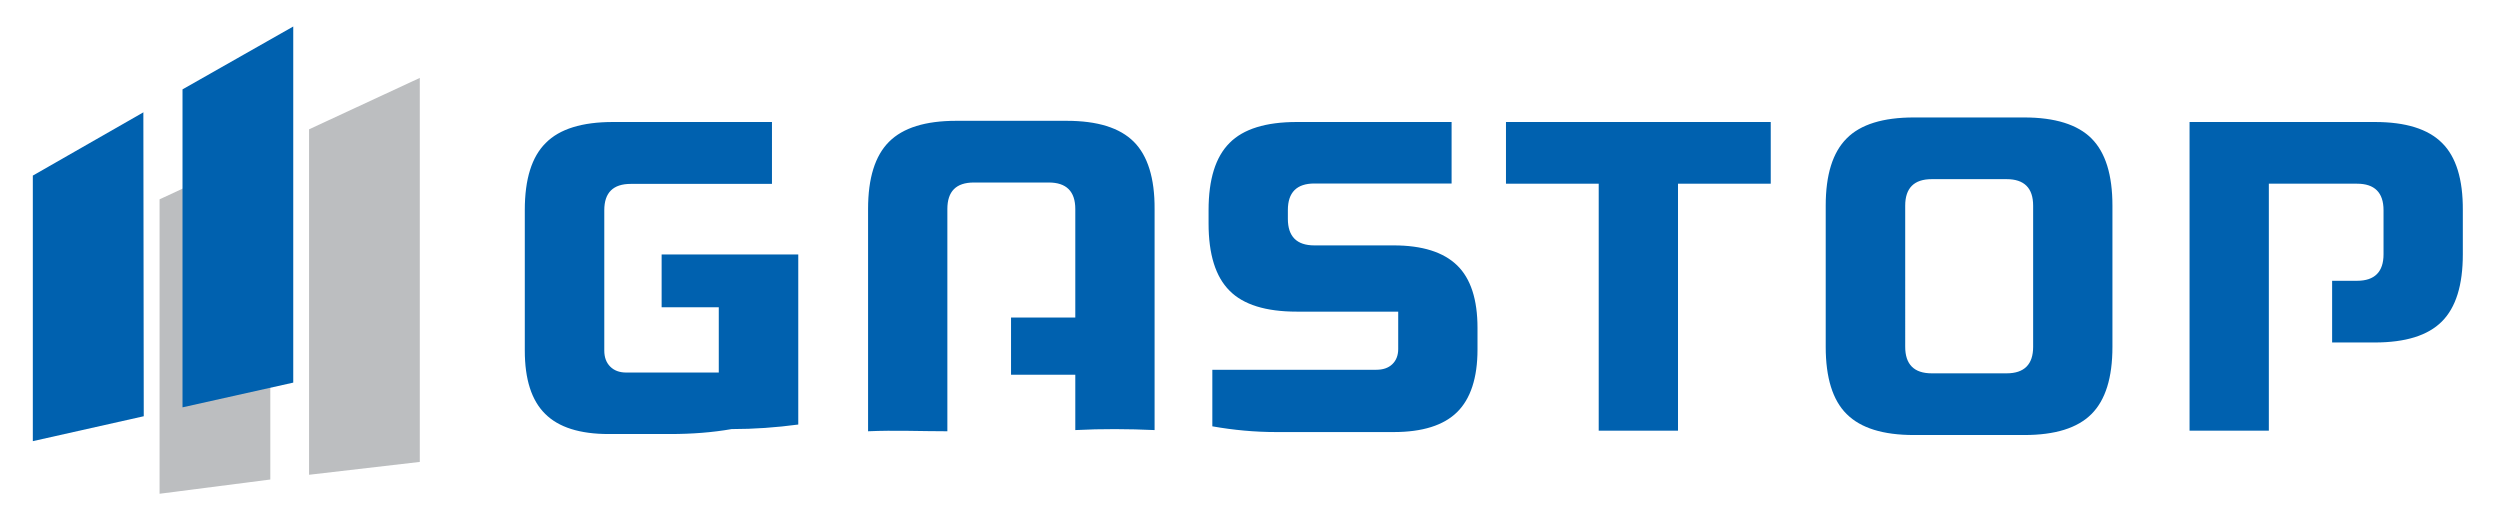 <svg xmlns="http://www.w3.org/2000/svg" xmlns:xlink="http://www.w3.org/1999/xlink" viewBox="0 0 126.43 26.67" xml:space="preserve"><defs><path id="a" d="M1.66 1.34h122.9v23.62H1.66z"/></defs><clipPath id="b"><use xlink:href="#a" overflow="visible"/></clipPath><path clip-path="url(#b)" fill="#0061AF" d="M57.34 7.17c-.71-.71-1.84-1.06-3.4-1.06h-5.58c-1.56 0-2.69.35-3.4 1.06-.71.71-1.06 1.84-1.06 3.4v11.24c1.33-.06 2.67 0 4.01 0V10.57c0-.89.44-1.34 1.34-1.34h3.79c.89 0 1.34.45 1.34 1.34v5.49h-3.25v2.89h3.25v2.8c1.34-.07 2.69-.06 4.01 0V10.57c.01-1.56-.35-2.7-1.05-3.4m-23.89 8.37h2.9v3.3h-4.68c-.34 0-.61-.1-.81-.3-.2-.2-.3-.47-.3-.81v-7.1c0-.89.45-1.33 1.34-1.33h7.14V6.17H31c-1.56 0-2.7.35-3.4 1.06-.71.7-1.06 1.83-1.06 3.39v7.11c0 1.45.34 2.52 1.03 3.2.68.68 1.75 1.02 3.21 1.02h3.1c1.12 0 2.15-.08 3.12-.25 1.13 0 2.25-.08 3.37-.23v-8.6h-6.91v2.67zm37.03-3.13h-4.01c-.89 0-1.34-.45-1.34-1.34v-.45c0-.89.45-1.34 1.34-1.34h6.94V6.17h-7.83c-1.56 0-2.7.35-3.4 1.06-.71.71-1.06 1.84-1.06 3.4v.67c0 1.56.35 2.69 1.06 3.4.7.71 1.84 1.06 3.4 1.06h5.13v1.89c0 .32-.1.58-.3.77-.2.19-.47.28-.81.28h-8.29v2.86c1.07.19 2.15.29 3.23.29h5.94c1.46 0 2.53-.34 3.21-1.01.68-.67 1.03-1.73 1.03-3.16v-1.1c0-1.43-.34-2.49-1.03-3.16-.69-.67-1.76-1.01-3.21-1.01"/><path fill="#0061AF" d="M76.16 9.29h4.69v12.49h4.01V9.29h4.69V6.17H76.16z"/><defs><path id="c" d="M1.66 1.34h122.9v23.62H1.66z"/></defs><clipPath id="d"><use xlink:href="#c" overflow="visible"/></clipPath><path clip-path="url(#d)" fill="#0061AF" d="M102.82 17.54c0 .89-.45 1.34-1.34 1.34h-3.79c-.89 0-1.34-.45-1.34-1.34V10.4c0-.89.45-1.34 1.34-1.34h3.79c.89 0 1.34.45 1.34 1.34v7.14zm-.45-11.6h-5.58c-1.56 0-2.7.35-3.4 1.06-.71.71-1.06 1.84-1.06 3.4v7.14c0 1.56.35 2.7 1.06 3.4.71.71 1.84 1.06 3.4 1.06h5.58c1.56 0 2.69-.35 3.4-1.06.71-.71 1.06-1.84 1.06-3.4V10.4c0-1.56-.35-2.69-1.06-3.4-.7-.7-1.84-1.06-3.4-1.06m21.13 1.29c-.71-.71-1.84-1.06-3.4-1.06h-9.37v15.61h4.01V9.29h4.46c.89 0 1.34.45 1.34 1.34v2.23c0 .89-.45 1.34-1.34 1.34h-1.26v3.12h2.15c1.56 0 2.69-.35 3.4-1.06.71-.71 1.06-1.84 1.06-3.4v-2.23c.01-1.56-.34-2.7-1.05-3.4"/><path fill="#BCBEC0" d="M8.07 10.08v14.89l5.6-.72V7.48zm7.56-3.54v17.47l5.6-.65V3.94z"/><path fill="#0061AF" d="M1.66 8.88v13.43l5.61-1.26-.02-15.36.02-.02zm13.17-7.54-5.6 3.18V20.6l5.6-1.25V1.62z"/></svg>